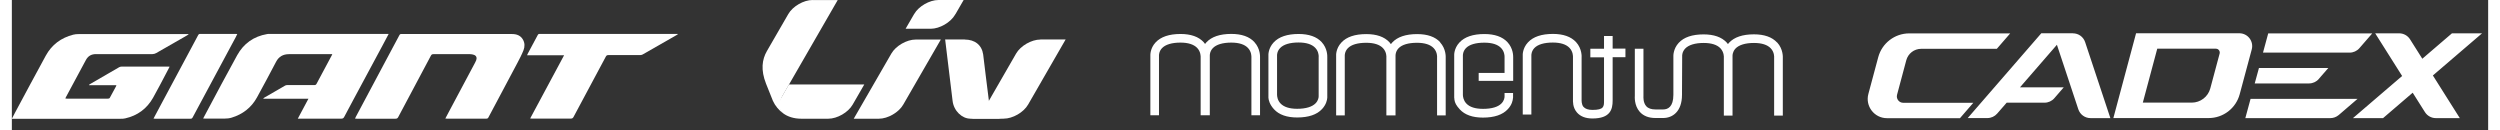 <svg width="422" height="22" viewBox="0 0 608 32" fill="none" xmlns="http://www.w3.org/2000/svg">
<rect x="0" y="0" width="608" height="32" fill="#333333" stroke="none"/>
<path d="M541.149 11.957H526.756L523.211 25.198H535.213C537.36 25.198 539.233 23.757 539.78 21.697L542.071 13.153C542.229 12.548 541.783 11.957 541.163 11.957M549.952 12.145L546.998 23.137C546.076 26.581 542.95 28.987 539.391 28.987H515.979L521.554 8.168H546.912C548.987 8.168 550.499 10.142 549.952 12.145ZM506.066 8.168H498.286L480.219 28.987H485.06C485.968 28.987 486.847 28.584 487.437 27.906L489.786 25.212H499.093C500.001 25.212 500.88 24.809 501.47 24.132L503.804 21.437H493.056L502.119 10.992L507.377 26.84C507.81 28.122 509.006 29.001 510.374 29.001H515.244L509.049 10.344C508.616 9.047 507.421 8.182 506.052 8.182M606.502 8.182H599.111L591.835 14.421L588.823 9.652C588.247 8.744 587.239 8.182 586.158 8.182H580.265L586.878 18.657L574.805 29.001H582.196L589.472 22.763L592.483 27.532C593.059 28.439 594.068 29.001 595.148 29.001H601.041L594.428 18.527L606.502 8.182ZM566.405 19.392L568.754 16.697H551.724L550.687 20.486H564.028C564.936 20.486 565.815 20.083 566.405 19.406M549.664 24.276L548.381 29.001H569.258C570.007 29.001 570.742 28.728 571.318 28.238L575.929 24.276H549.664ZM576.375 11.842L579.545 8.197H554L552.718 12.922H573.998C574.906 12.922 575.785 12.519 576.375 11.842ZM481.602 25.227L478.317 29.016H460.394C457.282 29.016 455.02 26.062 455.827 23.065L458.248 14.046C459.17 10.603 462.296 8.197 465.869 8.197H490.65L487.365 11.986H468.794C467.079 11.986 465.581 13.139 465.134 14.796L462.872 23.253C462.599 24.261 463.362 25.241 464.4 25.241H481.631L481.602 25.227Z" fill="white"/>
<path d="M305.081 10.331C303.842 8.991 301.94 8.328 299.404 8.328C296.623 8.328 294.563 9.02 293.281 10.403C293.166 10.533 293.065 10.662 292.964 10.792C292.849 10.648 292.748 10.489 292.618 10.345C291.379 9.005 289.463 8.343 286.942 8.343C284.161 8.343 282.101 9.034 280.818 10.417C279.45 11.887 279.536 13.544 279.536 13.645V28.297H281.654V13.587C281.654 13.587 281.625 12.636 282.389 11.829C283.239 10.936 284.809 10.46 286.927 10.46C288.829 10.46 290.198 10.907 291.033 11.771C291.941 12.722 291.883 13.904 291.883 14.034V28.297H294.131V13.587C294.131 13.587 294.102 12.636 294.866 11.829C295.716 10.936 297.286 10.46 299.404 10.46C301.306 10.46 302.675 10.907 303.496 11.771C304.403 12.722 304.346 13.904 304.346 14.034V28.297H306.464V14.106C306.464 14.019 306.593 11.988 305.081 10.345M350.709 10.374C349.47 9.034 347.569 8.371 345.033 8.371C342.252 8.371 340.192 9.063 338.91 10.446C338.794 10.576 338.694 10.705 338.593 10.835C338.477 10.677 338.377 10.533 338.233 10.374C336.993 9.034 335.077 8.371 332.542 8.371C329.761 8.371 327.701 9.063 326.433 10.446C325.064 11.916 325.136 13.572 325.15 13.673V28.326H327.268V13.616C327.268 13.616 327.24 12.665 328.003 11.858C328.853 10.965 330.424 10.504 332.542 10.504C334.443 10.504 335.826 10.95 336.648 11.815C337.555 12.766 337.498 13.947 337.483 14.062V28.326H339.731V13.616C339.731 13.616 339.702 12.665 340.466 11.858C341.316 10.965 342.886 10.504 345.004 10.504C346.891 10.504 348.275 10.95 349.096 11.815C350.003 12.766 349.946 13.947 349.931 14.062V28.326H352.049V14.134C352.049 14.048 352.179 12.017 350.652 10.374M321.606 10.345C320.367 9.005 318.451 8.343 315.93 8.343C313.149 8.343 311.089 9.034 309.806 10.417C308.438 11.887 308.51 13.544 308.524 13.645V24.004C308.567 24.551 308.798 25.646 309.907 26.842C311.146 28.182 313.062 28.845 315.584 28.845C318.364 28.845 320.425 28.153 321.693 26.77C322.716 25.675 322.932 24.551 322.975 23.989V23.888C322.975 23.759 322.975 23.658 322.975 23.643V14.034C322.989 13.745 323.018 11.872 321.592 10.331M320.857 13.861V23.672C320.857 23.917 320.771 24.666 320.122 25.343C319.272 26.237 317.702 26.712 315.584 26.712C313.682 26.712 312.313 26.266 311.492 25.401C310.743 24.609 310.656 23.672 310.642 23.298V23.154V13.558C310.642 13.558 310.613 12.607 311.391 11.8C312.241 10.907 313.812 10.432 315.93 10.432C317.831 10.432 319.2 10.878 320.021 11.743C320.785 12.535 320.857 13.486 320.871 13.861M433.409 10.432C432.17 9.092 430.254 8.429 427.732 8.429C424.952 8.429 422.891 9.121 421.609 10.504C421.508 10.604 421.436 10.72 421.35 10.821C421.249 10.691 421.163 10.576 421.047 10.446C419.808 9.106 417.892 8.443 415.371 8.443C412.59 8.443 410.53 9.135 409.262 10.518C407.893 11.988 407.951 13.745 407.951 13.745V23.269C407.951 26.251 406.596 26.871 405.444 26.871H403.542C402.534 26.871 401.77 26.611 401.295 26.078C400.488 25.185 400.603 23.759 400.603 23.643V11.973H398.485V23.528C398.485 23.629 398.269 25.877 399.71 27.476C400.603 28.47 401.9 28.974 403.542 28.974H405.444C407.677 28.974 410.069 27.476 410.069 23.254V22.635L410.112 13.659C410.112 13.659 410.083 12.751 410.832 11.944C411.682 11.037 413.267 10.547 415.4 10.547C417.301 10.547 418.684 10.993 419.506 11.858C420.399 12.809 420.356 13.99 420.341 14.12V28.384H422.474V13.659C422.474 13.659 422.445 12.751 423.18 11.944C424.03 11.037 425.6 10.547 427.747 10.547C429.649 10.547 431.032 10.993 431.853 11.858C432.761 12.809 432.703 13.99 432.689 14.12V28.384H434.821V14.192C434.821 14.106 434.951 12.074 433.438 10.432M393.039 8.832H390.921V11.959H387.564V14.077H390.921V24.724C390.921 26.136 390.921 26.986 388.083 26.986C387.045 26.986 386.325 26.727 385.893 26.251C385.374 25.704 385.417 24.58 385.417 24.58V14.091C385.432 14.005 385.561 11.973 384.049 10.331C382.81 8.991 380.893 8.328 378.372 8.328C375.591 8.328 373.531 9.02 372.249 10.403C370.88 11.872 370.952 13.529 370.967 13.63V28.124H373.084V13.558C373.084 13.558 373.056 12.607 373.819 11.8C374.669 10.907 376.24 10.446 378.358 10.446C380.259 10.446 381.628 10.893 382.449 11.757C383.357 12.708 383.299 13.889 383.299 14.005V24.349C383.299 24.839 383.184 26.352 384.279 27.62C385.129 28.6 386.411 29.09 388.083 29.09C392.448 29.09 393.039 26.871 393.039 24.695V14.048H396.18V11.93H393.039V8.804V8.832ZM368.618 22.837H366.5V23.701C366.5 23.946 366.414 24.695 365.765 25.372C364.915 26.266 363.345 26.727 361.227 26.727C359.325 26.727 357.942 26.294 357.121 25.416C356.386 24.637 356.285 23.715 356.271 23.326V23.168V13.889V13.587C356.271 13.587 356.242 12.636 357.006 11.829C357.856 10.936 359.426 10.475 361.544 10.475C363.446 10.475 364.829 10.921 365.65 11.786C366.414 12.593 366.5 13.544 366.5 13.904V17.909H360.146V19.854H366.5H368.618V14.048C368.618 13.717 368.633 11.887 367.221 10.36C365.982 9.02 364.065 8.357 361.544 8.357C358.763 8.357 356.703 9.049 355.421 10.432C354.052 11.901 354.124 13.558 354.138 13.659V24.032H354.153C354.153 24.205 354.182 24.393 354.196 24.508C354.311 25.271 354.628 25.891 355.522 26.871C356.761 28.211 358.677 28.873 361.198 28.873C363.979 28.873 366.039 28.182 367.307 26.799C368.287 25.761 368.532 24.681 368.575 24.032H368.589V23.816C368.589 23.687 368.589 23.586 368.589 23.571V22.851L368.618 22.837Z" fill="white"/>
<path d="M209.284 20.746H190.785C190.785 20.746 189.474 22.965 188.869 24.06C188.192 25.27 188.076 26.84 189.373 27.82C190.468 28.641 192.024 29.146 193.782 29.146H200.467C202.657 29.146 205.337 27.604 206.432 25.702L209.284 20.761V20.746Z" fill="white"/>
<path d="M231.703 3.443C232.798 1.556 233.691 0 233.691 0H227.51C225.32 0 222.64 1.542 221.545 3.443L221.43 3.631C220.335 5.518 219.442 7.06 219.442 7.06H225.623C227.813 7.06 230.493 5.504 231.587 3.616L231.688 3.429L231.703 3.443Z" fill="white"/>
<path d="M196.606 0C194.416 0 191.737 1.542 190.642 3.443C190.642 3.443 186.377 10.791 185.397 12.52C184.173 14.638 183.856 17.188 185.167 20.531C185.469 21.323 186.78 24.579 186.867 24.781C187.429 26.006 188.336 27.072 189.359 27.821C188.12 26.841 188.682 24.435 189.143 23.643C190.483 21.309 202.773 0.014 202.773 0.014H196.592L196.606 0Z" fill="white"/>
<path d="M218.851 25.703L228.086 9.711H221.906C219.716 9.711 217.036 11.252 215.941 13.154L206.706 29.147H212.886C215.076 29.147 217.756 27.605 218.851 25.703Z" fill="white"/>
<path d="M233.95 9.71C236.443 9.71 238.157 11.05 238.488 13.384C238.488 13.384 239.742 23.771 240.059 26.077C240.333 28.094 241.399 29.131 243.56 29.131H235.304C233.331 29.131 231.241 27.258 230.968 24.694L229.152 9.695H233.964L233.95 9.71Z" fill="white"/>
<path d="M252.536 9.71C250.346 9.71 247.666 11.251 246.571 13.153L238.777 26.682C237.639 28.209 236.717 29.045 235.103 29.131C235.233 29.131 235.449 29.131 235.665 29.131H243.546C245.736 29.131 248.416 27.59 249.511 25.688L258.731 9.695H252.551L252.536 9.71Z" fill="white"/>
<path d="M92.497 8.328H91.978C82.397 8.328 72.83 8.328 63.249 8.328C63.048 8.328 62.831 8.328 62.644 8.371C59.388 8.933 56.91 10.691 55.325 13.558C52.717 18.255 50.225 23.009 47.689 27.735C47.459 28.167 47.228 28.6 46.969 29.09C47.17 29.09 47.315 29.118 47.459 29.118C49.043 29.118 50.614 29.133 52.199 29.118C52.775 29.118 53.366 29.061 53.913 28.902C56.651 28.081 58.783 26.453 60.181 23.931C61.78 21.021 63.35 18.082 64.892 15.143C65.569 13.861 66.635 13.313 68.004 13.299C71.404 13.27 74.804 13.299 78.204 13.299H78.68C78.622 13.428 78.608 13.5 78.565 13.558C77.311 15.892 76.058 18.226 74.819 20.56C74.689 20.805 74.545 20.892 74.257 20.892C72.052 20.892 69.848 20.892 67.629 20.892C67.456 20.892 67.255 20.92 67.111 21.007C65.382 21.986 63.667 22.995 61.953 23.989C61.881 24.032 61.823 24.104 61.751 24.148C61.751 24.177 61.765 24.22 61.78 24.248H72.816C71.923 25.905 71.087 27.476 70.208 29.133C70.468 29.133 70.626 29.133 70.784 29.133C74.156 29.133 77.513 29.133 80.884 29.133C81.259 29.133 81.446 29.003 81.605 28.7C82.325 27.317 83.06 25.963 83.794 24.594C86.229 20.056 88.664 15.518 91.114 10.979C91.575 10.129 92.021 9.279 92.511 8.343L92.497 8.328Z" fill="white"/>
<path d="M38.728 16.367C38.54 16.367 38.425 16.353 38.31 16.353C34.521 16.353 30.731 16.353 26.942 16.353C26.741 16.353 26.51 16.41 26.337 16.511C23.931 17.895 21.539 19.278 19.148 20.675C19.076 20.718 19.018 20.776 18.946 20.834C18.946 20.863 18.96 20.891 18.975 20.92H25.674C25.631 21.05 25.617 21.136 25.573 21.208C25.084 22.13 24.565 23.052 24.075 23.974C23.96 24.205 23.773 24.219 23.571 24.219C20.228 24.219 16.886 24.219 13.543 24.219C13.414 24.219 13.298 24.205 13.14 24.191C13.183 24.075 13.197 24.003 13.226 23.946C14.869 20.891 16.526 17.851 18.154 14.783C18.715 13.716 19.551 13.27 20.733 13.284C25.328 13.284 29.924 13.284 34.521 13.284C34.823 13.284 35.169 13.183 35.428 13.039C37.69 11.771 39.923 10.475 42.171 9.178C42.574 8.947 42.978 8.702 43.367 8.472C43.367 8.443 43.352 8.4 43.338 8.371H42.92C34.074 8.371 25.242 8.371 16.396 8.371C15.949 8.371 15.502 8.4 15.07 8.515C12.088 9.279 9.797 10.979 8.328 13.673C5.763 18.341 3.271 23.038 0.749 27.721C0.504 28.167 0.288 28.614 0 29.161C0.245 29.161 0.389 29.161 0.533 29.161C9.25 29.161 17.981 29.161 26.697 29.161C27.086 29.161 27.475 29.161 27.85 29.06C30.861 28.383 33.152 26.683 34.665 24.018C35.803 22.015 36.84 19.969 37.921 17.938C38.18 17.448 38.439 16.944 38.728 16.396V16.367Z" fill="white"/>
<path d="M122.825 8.342C113.762 8.342 104.714 8.342 95.652 8.342C95.407 8.342 95.263 8.414 95.148 8.644C93.995 10.82 92.828 12.995 91.661 15.171C89.255 19.681 86.849 24.176 84.457 28.685C84.4 28.801 84.342 28.93 84.256 29.117C84.443 29.117 84.573 29.146 84.702 29.146C87.858 29.146 91.027 29.146 94.182 29.146C94.514 29.146 94.701 29.06 94.86 28.757C97.525 23.729 100.219 18.701 102.885 13.673C103.029 13.399 103.187 13.298 103.504 13.298C106.501 13.298 109.512 13.298 112.509 13.298C112.811 13.298 113.143 13.356 113.431 13.457C114.036 13.658 114.238 14.162 114.022 14.768C113.935 14.984 113.834 15.185 113.734 15.387C111.688 19.234 109.627 23.081 107.581 26.928C107.207 27.634 106.832 28.325 106.429 29.103C106.631 29.117 106.746 29.132 106.861 29.132C110.074 29.132 113.273 29.132 116.485 29.132C116.759 29.132 116.903 29.046 117.018 28.815C119.381 24.363 121.759 19.911 124.121 15.459C124.654 14.436 125.202 13.413 125.62 12.347C125.966 11.483 125.966 10.561 125.49 9.725C124.914 8.702 123.92 8.356 122.825 8.356V8.342Z" fill="white"/>
<path d="M163.497 8.327H163.079C152.187 8.327 141.295 8.327 130.403 8.327C130.129 8.327 129.841 8.327 129.567 8.327C129.337 8.327 129.222 8.413 129.121 8.601C128.299 10.157 127.464 11.698 126.628 13.254C126.585 13.326 126.571 13.427 126.513 13.571H135.59C132.795 18.772 130.043 23.901 127.262 29.088C127.449 29.103 127.579 29.117 127.709 29.117C130.878 29.117 134.048 29.117 137.232 29.117C137.564 29.117 137.751 29.016 137.909 28.714C140.546 23.772 143.197 18.844 145.834 13.903C145.978 13.629 146.136 13.528 146.439 13.528C149.046 13.528 151.654 13.528 154.248 13.528C154.449 13.528 154.68 13.485 154.867 13.384C157.648 11.813 160.414 10.214 163.18 8.629C163.296 8.557 163.411 8.471 163.526 8.399C163.526 8.37 163.512 8.341 163.497 8.312V8.327Z" fill="white"/>
<path d="M55.325 8.357C55.181 8.343 55.109 8.328 55.051 8.328C52.112 8.328 49.159 8.328 46.219 8.328C46.003 8.328 45.874 8.4 45.758 8.602C45.211 9.639 44.635 10.677 44.087 11.728C41.45 16.627 38.828 21.54 36.206 26.439C35.745 27.303 35.27 28.182 34.78 29.118C34.967 29.118 35.068 29.147 35.169 29.147C38.079 29.147 40.989 29.147 43.885 29.147C44.145 29.147 44.274 29.046 44.39 28.83C47.905 22.275 51.421 15.734 54.936 9.193C55.08 8.933 55.195 8.674 55.339 8.371L55.325 8.357Z" fill="white"/>
</svg>

